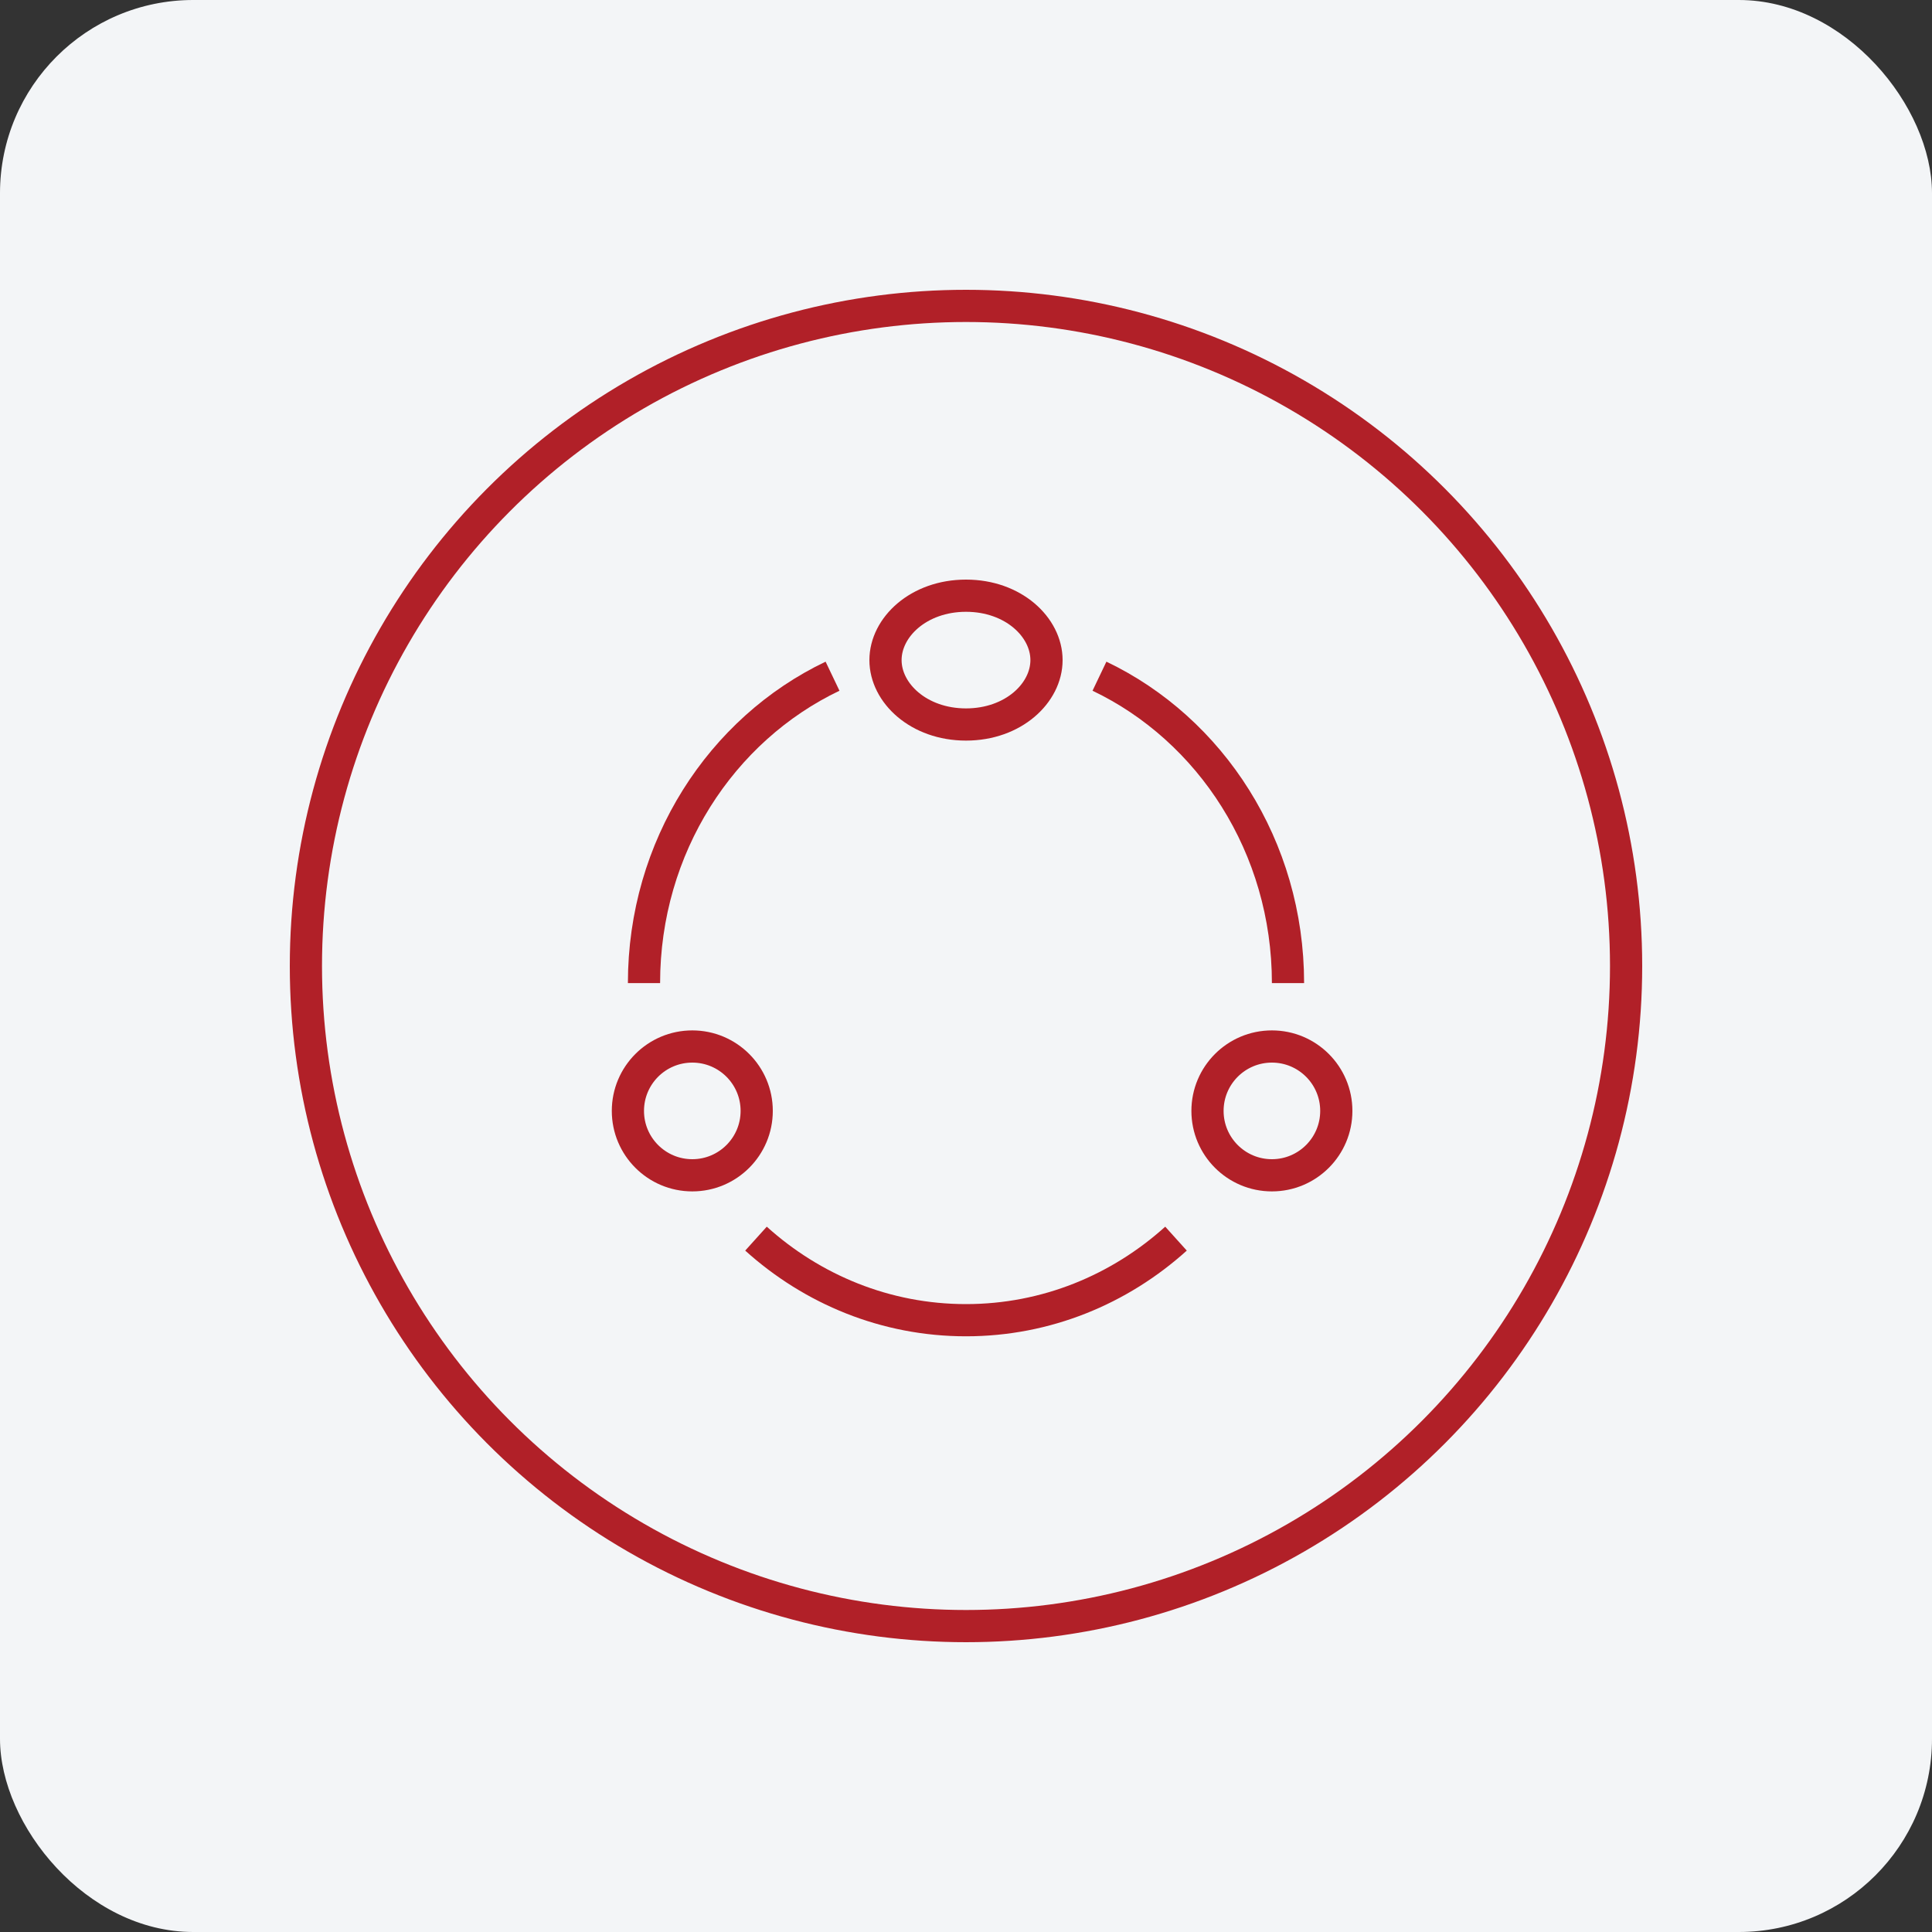 <svg width="60" height="60" viewBox="0 0 60 60" fill="none" xmlns="http://www.w3.org/2000/svg">
<rect x="0" y="0" width="60" height="60" fill="#333333" stroke="none"/>
<rect width="60" height="60" rx="6" fill="#F3F5F7"/>
<path d="M32.5 20.5C32.5 21.523 31.47 22.5 30 22.5C28.53 22.5 27.5 21.523 27.5 20.5C27.5 19.477 28.53 18.5 30 18.5C31.47 18.5 32.5 19.477 32.5 20.5Z" stroke="#B12028"/>
<circle cx="30" cy="30" r="20.5" stroke="#B12028"/>
<circle cx="21.5" cy="34.5" r="2" stroke="#B12028"/>
<circle cx="39.5" cy="34.5" r="2" stroke="#B12028"/>
<path d="M40 30.531C40 26.296 37.599 22.649 34.145 21M20 30.531C20 26.296 22.401 22.649 25.855 21M36.522 38.467C34.771 40.046 32.492 41 30 41C27.508 41 25.229 40.046 23.478 38.467" stroke="#B12028"/>
</svg>
